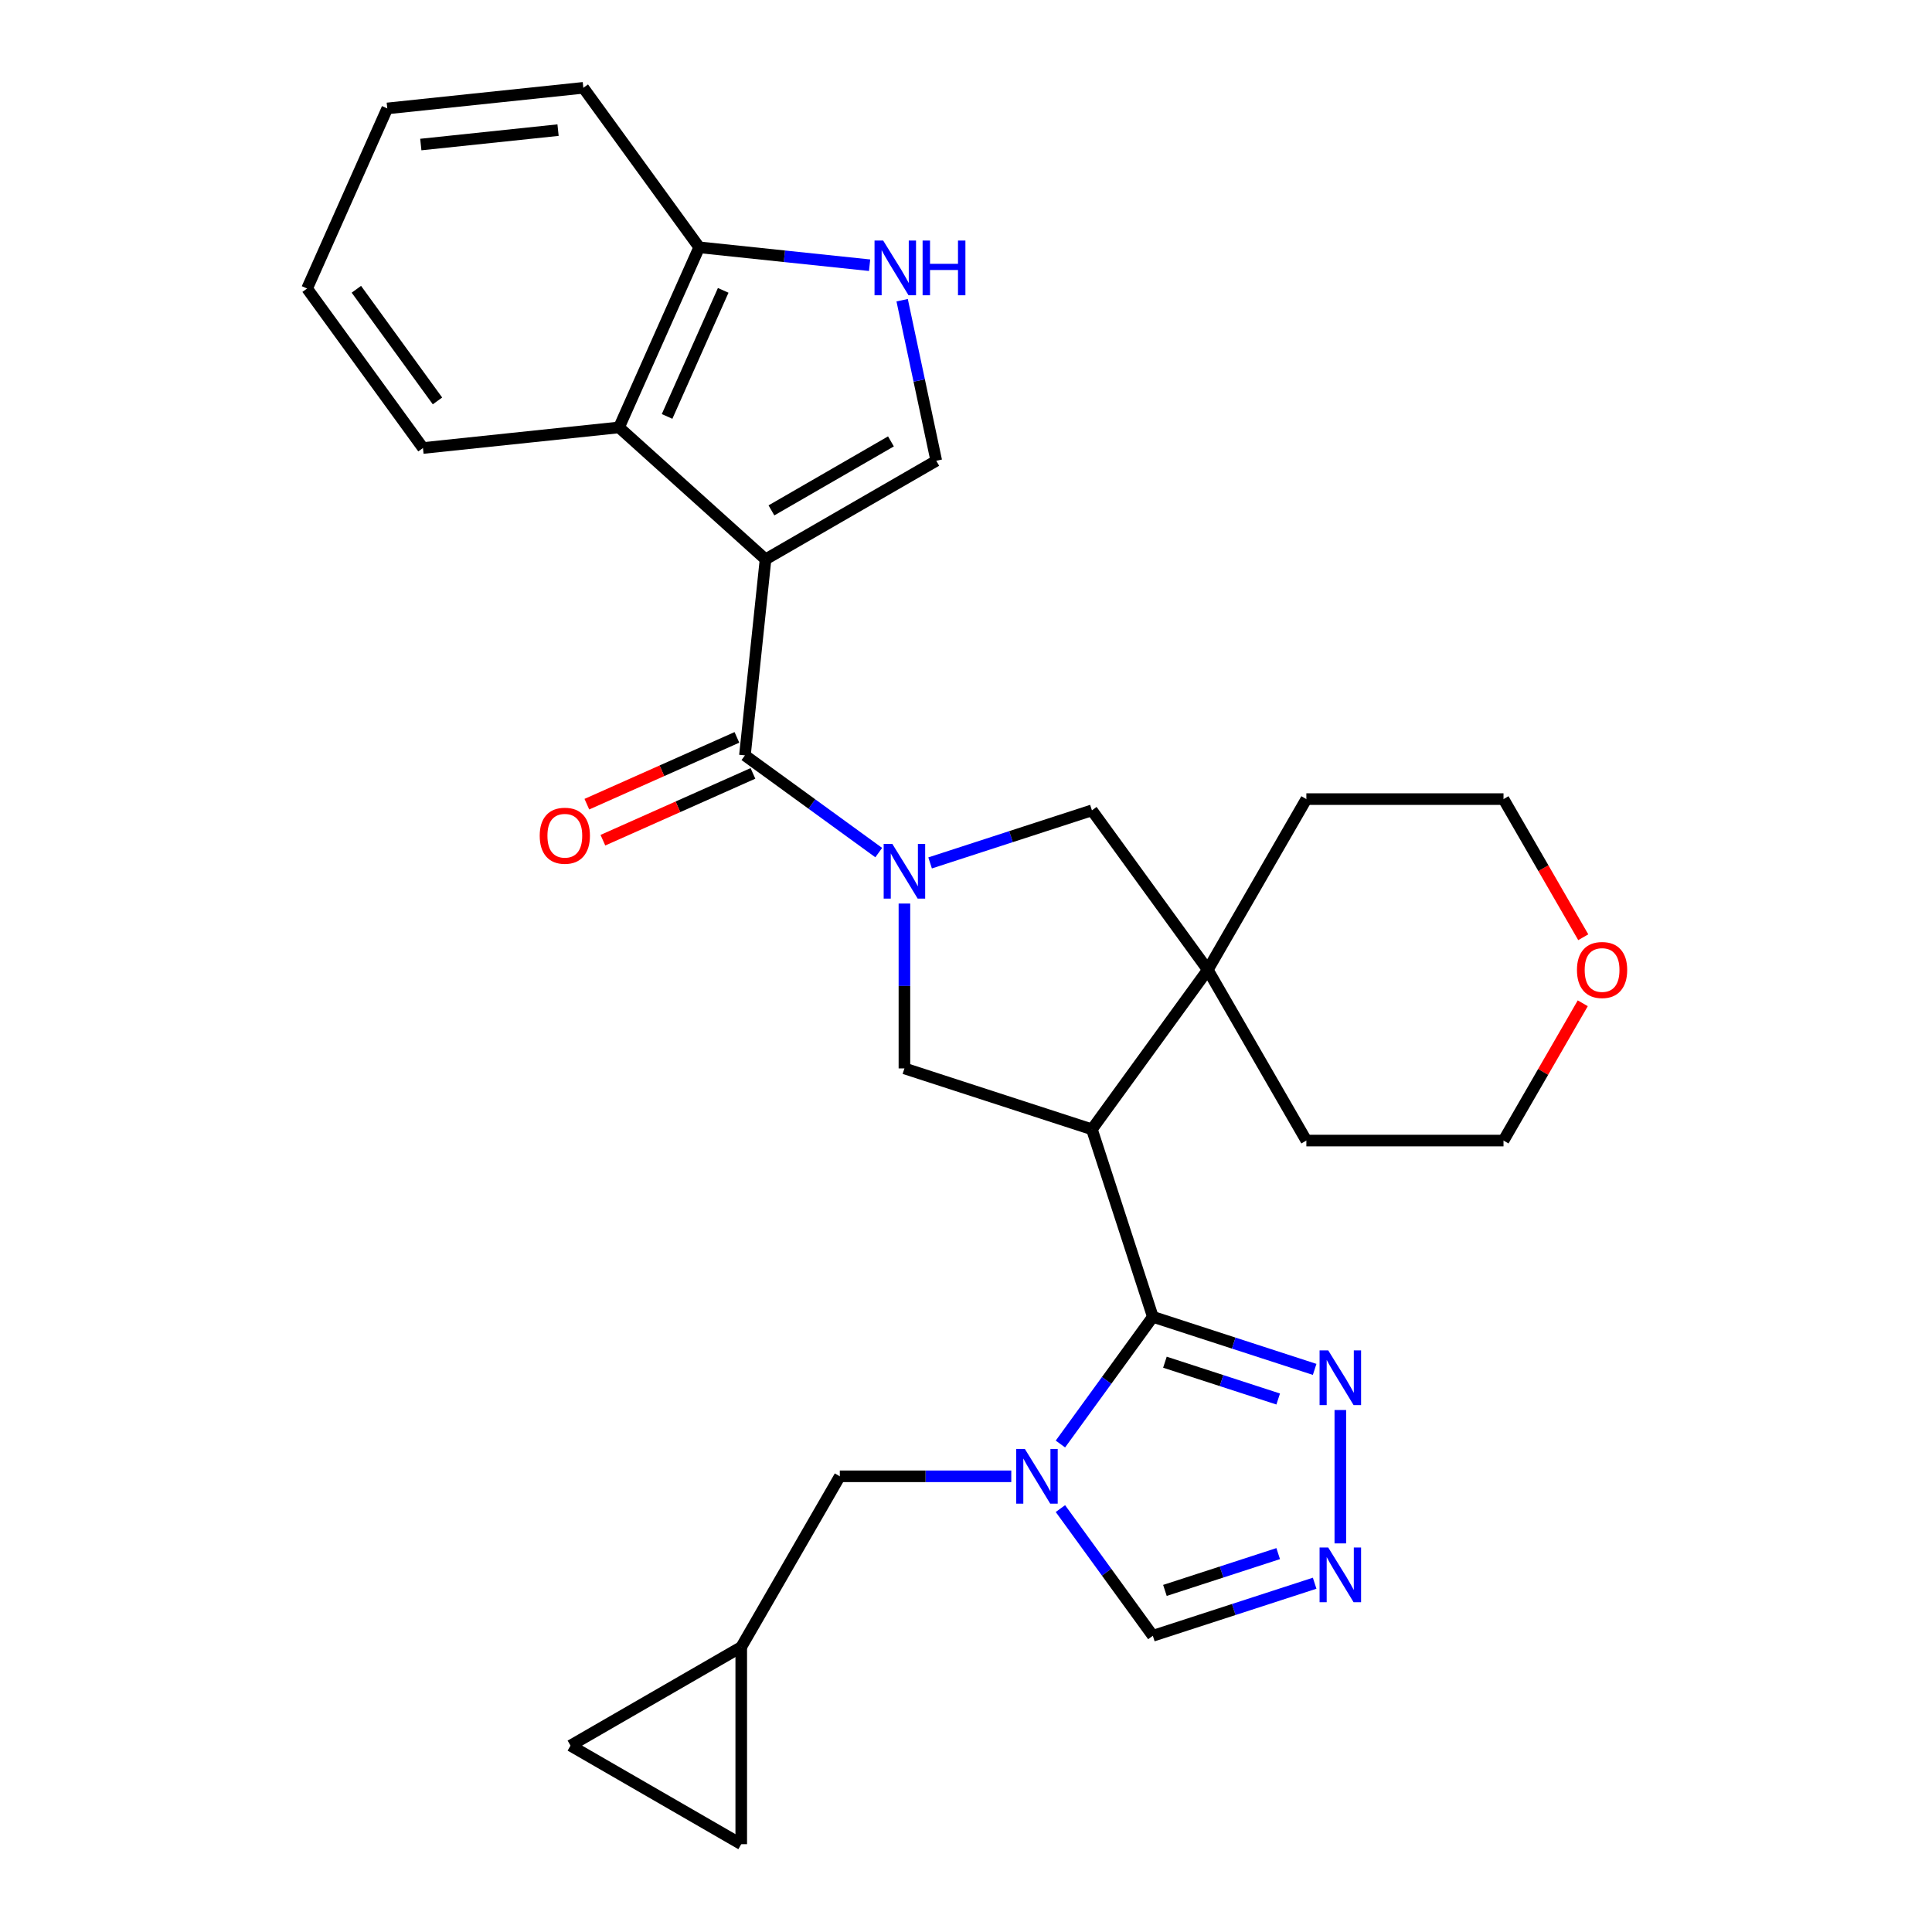<?xml version='1.0' encoding='iso-8859-1'?>
<svg version='1.1' baseProfile='full'
              xmlns='http://www.w3.org/2000/svg'
                      xmlns:rdkit='http://www.rdkit.org/xml'
                      xmlns:xlink='http://www.w3.org/1999/xlink'
                  xml:space='preserve'
width='1000px' height='1000px' viewBox='0 0 1000 1000'>
<!-- END OF HEADER -->
<rect style='opacity:1.0;fill:#FFFFFF;stroke:none' width='1000' height='1000' x='0' y='0'> </rect>
<path class='bond-3' d='M 396.24,289.504 L 385.574,390.986' style='fill:none;fill-rule:evenodd;stroke:#000000;stroke-width:6px;stroke-linecap:butt;stroke-linejoin:miter;stroke-opacity:1' />
<path class='bond-5' d='M 396.24,289.504 L 484.61,238.484' style='fill:none;fill-rule:evenodd;stroke:#000000;stroke-width:6px;stroke-linecap:butt;stroke-linejoin:miter;stroke-opacity:1' />
<path class='bond-5' d='M 399.292,264.177 L 461.15,228.463' style='fill:none;fill-rule:evenodd;stroke:#000000;stroke-width:6px;stroke-linecap:butt;stroke-linejoin:miter;stroke-opacity:1' />
<path class='bond-10' d='M 396.24,289.504 L 320.409,221.226' style='fill:none;fill-rule:evenodd;stroke:#000000;stroke-width:6px;stroke-linecap:butt;stroke-linejoin:miter;stroke-opacity:1' />
<path class='bond-0' d='M 454.836,441.307 L 420.205,416.146' style='fill:none;fill-rule:evenodd;stroke:#0000FF;stroke-width:6px;stroke-linecap:butt;stroke-linejoin:miter;stroke-opacity:1' />
<path class='bond-0' d='M 420.205,416.146 L 385.574,390.986' style='fill:none;fill-rule:evenodd;stroke:#000000;stroke-width:6px;stroke-linecap:butt;stroke-linejoin:miter;stroke-opacity:1' />
<path class='bond-6' d='M 468.127,467.675 L 468.127,510.339' style='fill:none;fill-rule:evenodd;stroke:#0000FF;stroke-width:6px;stroke-linecap:butt;stroke-linejoin:miter;stroke-opacity:1' />
<path class='bond-6' d='M 468.127,510.339 L 468.127,553.004' style='fill:none;fill-rule:evenodd;stroke:#000000;stroke-width:6px;stroke-linecap:butt;stroke-linejoin:miter;stroke-opacity:1' />
<path class='bond-12' d='M 481.418,446.645 L 523.295,433.038' style='fill:none;fill-rule:evenodd;stroke:#0000FF;stroke-width:6px;stroke-linecap:butt;stroke-linejoin:miter;stroke-opacity:1' />
<path class='bond-12' d='M 523.295,433.038 L 565.173,419.431' style='fill:none;fill-rule:evenodd;stroke:#000000;stroke-width:6px;stroke-linecap:butt;stroke-linejoin:miter;stroke-opacity:1' />
<path class='bond-1' d='M 596.705,681.583 L 565.173,584.536' style='fill:none;fill-rule:evenodd;stroke:#000000;stroke-width:6px;stroke-linecap:butt;stroke-linejoin:miter;stroke-opacity:1' />
<path class='bond-4' d='M 596.705,681.583 L 572.787,714.503' style='fill:none;fill-rule:evenodd;stroke:#000000;stroke-width:6px;stroke-linecap:butt;stroke-linejoin:miter;stroke-opacity:1' />
<path class='bond-4' d='M 572.787,714.503 L 548.869,747.424' style='fill:none;fill-rule:evenodd;stroke:#0000FF;stroke-width:6px;stroke-linecap:butt;stroke-linejoin:miter;stroke-opacity:1' />
<path class='bond-8' d='M 596.705,681.583 L 638.583,695.19' style='fill:none;fill-rule:evenodd;stroke:#000000;stroke-width:6px;stroke-linecap:butt;stroke-linejoin:miter;stroke-opacity:1' />
<path class='bond-8' d='M 638.583,695.19 L 680.46,708.796' style='fill:none;fill-rule:evenodd;stroke:#0000FF;stroke-width:6px;stroke-linecap:butt;stroke-linejoin:miter;stroke-opacity:1' />
<path class='bond-8' d='M 602.962,705.074 L 632.276,714.599' style='fill:none;fill-rule:evenodd;stroke:#000000;stroke-width:6px;stroke-linecap:butt;stroke-linejoin:miter;stroke-opacity:1' />
<path class='bond-8' d='M 632.276,714.599 L 661.591,724.124' style='fill:none;fill-rule:evenodd;stroke:#0000FF;stroke-width:6px;stroke-linecap:butt;stroke-linejoin:miter;stroke-opacity:1' />
<path class='bond-2' d='M 565.173,584.536 L 468.127,553.004' style='fill:none;fill-rule:evenodd;stroke:#000000;stroke-width:6px;stroke-linecap:butt;stroke-linejoin:miter;stroke-opacity:1' />
<path class='bond-31' d='M 565.173,584.536 L 625.151,501.984' style='fill:none;fill-rule:evenodd;stroke:#000000;stroke-width:6px;stroke-linecap:butt;stroke-linejoin:miter;stroke-opacity:1' />
<path class='bond-19' d='M 381.424,381.664 L 342.59,398.954' style='fill:none;fill-rule:evenodd;stroke:#000000;stroke-width:6px;stroke-linecap:butt;stroke-linejoin:miter;stroke-opacity:1' />
<path class='bond-19' d='M 342.59,398.954 L 303.756,416.244' style='fill:none;fill-rule:evenodd;stroke:#FF0000;stroke-width:6px;stroke-linecap:butt;stroke-linejoin:miter;stroke-opacity:1' />
<path class='bond-19' d='M 389.724,400.308 L 350.891,417.598' style='fill:none;fill-rule:evenodd;stroke:#000000;stroke-width:6px;stroke-linecap:butt;stroke-linejoin:miter;stroke-opacity:1' />
<path class='bond-19' d='M 350.891,417.598 L 312.057,434.887' style='fill:none;fill-rule:evenodd;stroke:#FF0000;stroke-width:6px;stroke-linecap:butt;stroke-linejoin:miter;stroke-opacity:1' />
<path class='bond-13' d='M 548.869,780.846 L 572.787,813.767' style='fill:none;fill-rule:evenodd;stroke:#0000FF;stroke-width:6px;stroke-linecap:butt;stroke-linejoin:miter;stroke-opacity:1' />
<path class='bond-13' d='M 572.787,813.767 L 596.705,846.688' style='fill:none;fill-rule:evenodd;stroke:#000000;stroke-width:6px;stroke-linecap:butt;stroke-linejoin:miter;stroke-opacity:1' />
<path class='bond-14' d='M 523.436,764.135 L 479.062,764.135' style='fill:none;fill-rule:evenodd;stroke:#0000FF;stroke-width:6px;stroke-linecap:butt;stroke-linejoin:miter;stroke-opacity:1' />
<path class='bond-14' d='M 479.062,764.135 L 434.687,764.135' style='fill:none;fill-rule:evenodd;stroke:#000000;stroke-width:6px;stroke-linecap:butt;stroke-linejoin:miter;stroke-opacity:1' />
<path class='bond-11' d='M 484.61,238.484 L 475.778,196.934' style='fill:none;fill-rule:evenodd;stroke:#000000;stroke-width:6px;stroke-linecap:butt;stroke-linejoin:miter;stroke-opacity:1' />
<path class='bond-11' d='M 475.778,196.934 L 466.947,155.384' style='fill:none;fill-rule:evenodd;stroke:#0000FF;stroke-width:6px;stroke-linecap:butt;stroke-linejoin:miter;stroke-opacity:1' />
<path class='bond-7' d='M 625.151,501.984 L 565.173,419.431' style='fill:none;fill-rule:evenodd;stroke:#000000;stroke-width:6px;stroke-linecap:butt;stroke-linejoin:miter;stroke-opacity:1' />
<path class='bond-21' d='M 625.151,501.984 L 676.171,413.614' style='fill:none;fill-rule:evenodd;stroke:#000000;stroke-width:6px;stroke-linecap:butt;stroke-linejoin:miter;stroke-opacity:1' />
<path class='bond-22' d='M 625.151,501.984 L 676.171,590.354' style='fill:none;fill-rule:evenodd;stroke:#000000;stroke-width:6px;stroke-linecap:butt;stroke-linejoin:miter;stroke-opacity:1' />
<path class='bond-9' d='M 693.752,729.826 L 693.752,798.862' style='fill:none;fill-rule:evenodd;stroke:#0000FF;stroke-width:6px;stroke-linecap:butt;stroke-linejoin:miter;stroke-opacity:1' />
<path class='bond-33' d='M 680.46,819.474 L 638.583,833.081' style='fill:none;fill-rule:evenodd;stroke:#0000FF;stroke-width:6px;stroke-linecap:butt;stroke-linejoin:miter;stroke-opacity:1' />
<path class='bond-33' d='M 638.583,833.081 L 596.705,846.688' style='fill:none;fill-rule:evenodd;stroke:#000000;stroke-width:6px;stroke-linecap:butt;stroke-linejoin:miter;stroke-opacity:1' />
<path class='bond-33' d='M 661.591,804.147 L 632.276,813.672' style='fill:none;fill-rule:evenodd;stroke:#0000FF;stroke-width:6px;stroke-linecap:butt;stroke-linejoin:miter;stroke-opacity:1' />
<path class='bond-33' d='M 632.276,813.672 L 602.962,823.196' style='fill:none;fill-rule:evenodd;stroke:#000000;stroke-width:6px;stroke-linecap:butt;stroke-linejoin:miter;stroke-opacity:1' />
<path class='bond-15' d='M 320.409,221.226 L 361.913,128.007' style='fill:none;fill-rule:evenodd;stroke:#000000;stroke-width:6px;stroke-linecap:butt;stroke-linejoin:miter;stroke-opacity:1' />
<path class='bond-15' d='M 345.279,215.544 L 374.331,150.291' style='fill:none;fill-rule:evenodd;stroke:#000000;stroke-width:6px;stroke-linecap:butt;stroke-linejoin:miter;stroke-opacity:1' />
<path class='bond-23' d='M 320.409,221.226 L 218.928,231.892' style='fill:none;fill-rule:evenodd;stroke:#000000;stroke-width:6px;stroke-linecap:butt;stroke-linejoin:miter;stroke-opacity:1' />
<path class='bond-29' d='M 450.104,137.276 L 406.008,132.642' style='fill:none;fill-rule:evenodd;stroke:#0000FF;stroke-width:6px;stroke-linecap:butt;stroke-linejoin:miter;stroke-opacity:1' />
<path class='bond-29' d='M 406.008,132.642 L 361.913,128.007' style='fill:none;fill-rule:evenodd;stroke:#000000;stroke-width:6px;stroke-linecap:butt;stroke-linejoin:miter;stroke-opacity:1' />
<path class='bond-16' d='M 434.687,764.135 L 383.666,852.505' style='fill:none;fill-rule:evenodd;stroke:#000000;stroke-width:6px;stroke-linecap:butt;stroke-linejoin:miter;stroke-opacity:1' />
<path class='bond-26' d='M 361.913,128.007 L 301.935,45.455' style='fill:none;fill-rule:evenodd;stroke:#000000;stroke-width:6px;stroke-linecap:butt;stroke-linejoin:miter;stroke-opacity:1' />
<path class='bond-17' d='M 383.666,852.505 L 383.666,954.545' style='fill:none;fill-rule:evenodd;stroke:#000000;stroke-width:6px;stroke-linecap:butt;stroke-linejoin:miter;stroke-opacity:1' />
<path class='bond-18' d='M 383.666,852.505 L 295.297,903.525' style='fill:none;fill-rule:evenodd;stroke:#000000;stroke-width:6px;stroke-linecap:butt;stroke-linejoin:miter;stroke-opacity:1' />
<path class='bond-34' d='M 383.666,954.545 L 295.297,903.525' style='fill:none;fill-rule:evenodd;stroke:#000000;stroke-width:6px;stroke-linecap:butt;stroke-linejoin:miter;stroke-opacity:1' />
<path class='bond-20' d='M 819.237,519.295 L 798.725,554.824' style='fill:none;fill-rule:evenodd;stroke:#FF0000;stroke-width:6px;stroke-linecap:butt;stroke-linejoin:miter;stroke-opacity:1' />
<path class='bond-20' d='M 798.725,554.824 L 778.212,590.354' style='fill:none;fill-rule:evenodd;stroke:#000000;stroke-width:6px;stroke-linecap:butt;stroke-linejoin:miter;stroke-opacity:1' />
<path class='bond-32' d='M 819.491,485.113 L 798.852,449.364' style='fill:none;fill-rule:evenodd;stroke:#FF0000;stroke-width:6px;stroke-linecap:butt;stroke-linejoin:miter;stroke-opacity:1' />
<path class='bond-32' d='M 798.852,449.364 L 778.212,413.614' style='fill:none;fill-rule:evenodd;stroke:#000000;stroke-width:6px;stroke-linecap:butt;stroke-linejoin:miter;stroke-opacity:1' />
<path class='bond-24' d='M 676.171,413.614 L 778.212,413.614' style='fill:none;fill-rule:evenodd;stroke:#000000;stroke-width:6px;stroke-linecap:butt;stroke-linejoin:miter;stroke-opacity:1' />
<path class='bond-25' d='M 676.171,590.354 L 778.212,590.354' style='fill:none;fill-rule:evenodd;stroke:#000000;stroke-width:6px;stroke-linecap:butt;stroke-linejoin:miter;stroke-opacity:1' />
<path class='bond-27' d='M 218.928,231.892 L 158.95,149.339' style='fill:none;fill-rule:evenodd;stroke:#000000;stroke-width:6px;stroke-linecap:butt;stroke-linejoin:miter;stroke-opacity:1' />
<path class='bond-27' d='M 226.442,207.513 L 184.457,149.727' style='fill:none;fill-rule:evenodd;stroke:#000000;stroke-width:6px;stroke-linecap:butt;stroke-linejoin:miter;stroke-opacity:1' />
<path class='bond-30' d='M 301.935,45.455 L 200.454,56.121' style='fill:none;fill-rule:evenodd;stroke:#000000;stroke-width:6px;stroke-linecap:butt;stroke-linejoin:miter;stroke-opacity:1' />
<path class='bond-30' d='M 288.846,67.351 L 217.809,74.817' style='fill:none;fill-rule:evenodd;stroke:#000000;stroke-width:6px;stroke-linecap:butt;stroke-linejoin:miter;stroke-opacity:1' />
<path class='bond-28' d='M 158.95,149.339 L 200.454,56.121' style='fill:none;fill-rule:evenodd;stroke:#000000;stroke-width:6px;stroke-linecap:butt;stroke-linejoin:miter;stroke-opacity:1' />
<path  class='atom-1' d='M 461.867 436.804
L 471.147 451.804
Q 472.067 453.284, 473.547 455.964
Q 475.027 458.644, 475.107 458.804
L 475.107 436.804
L 478.867 436.804
L 478.867 465.124
L 474.987 465.124
L 465.027 448.724
Q 463.867 446.804, 462.627 444.604
Q 461.427 442.404, 461.067 441.724
L 461.067 465.124
L 457.387 465.124
L 457.387 436.804
L 461.867 436.804
' fill='#0000FF'/>
<path  class='atom-5' d='M 530.467 749.975
L 539.747 764.975
Q 540.667 766.455, 542.147 769.135
Q 543.627 771.815, 543.707 771.975
L 543.707 749.975
L 547.467 749.975
L 547.467 778.295
L 543.587 778.295
L 533.627 761.895
Q 532.467 759.975, 531.227 757.775
Q 530.027 755.575, 529.667 754.895
L 529.667 778.295
L 525.987 778.295
L 525.987 749.975
L 530.467 749.975
' fill='#0000FF'/>
<path  class='atom-9' d='M 687.492 698.955
L 696.772 713.955
Q 697.692 715.435, 699.172 718.115
Q 700.652 720.795, 700.732 720.955
L 700.732 698.955
L 704.492 698.955
L 704.492 727.275
L 700.612 727.275
L 690.652 710.875
Q 689.492 708.955, 688.252 706.755
Q 687.052 704.555, 686.692 703.875
L 686.692 727.275
L 683.012 727.275
L 683.012 698.955
L 687.492 698.955
' fill='#0000FF'/>
<path  class='atom-10' d='M 687.492 800.996
L 696.772 815.996
Q 697.692 817.476, 699.172 820.156
Q 700.652 822.836, 700.732 822.996
L 700.732 800.996
L 704.492 800.996
L 704.492 829.316
L 700.612 829.316
L 690.652 812.916
Q 689.492 810.996, 688.252 808.796
Q 687.052 806.596, 686.692 805.916
L 686.692 829.316
L 683.012 829.316
L 683.012 800.996
L 687.492 800.996
' fill='#0000FF'/>
<path  class='atom-12' d='M 457.135 124.513
L 466.415 139.513
Q 467.335 140.993, 468.815 143.673
Q 470.295 146.353, 470.375 146.513
L 470.375 124.513
L 474.135 124.513
L 474.135 152.833
L 470.255 152.833
L 460.295 136.433
Q 459.135 134.513, 457.895 132.313
Q 456.695 130.113, 456.335 129.433
L 456.335 152.833
L 452.655 152.833
L 452.655 124.513
L 457.135 124.513
' fill='#0000FF'/>
<path  class='atom-12' d='M 477.535 124.513
L 481.375 124.513
L 481.375 136.553
L 495.855 136.553
L 495.855 124.513
L 499.695 124.513
L 499.695 152.833
L 495.855 152.833
L 495.855 139.753
L 481.375 139.753
L 481.375 152.833
L 477.535 152.833
L 477.535 124.513
' fill='#0000FF'/>
<path  class='atom-20' d='M 279.355 432.569
Q 279.355 425.769, 282.715 421.969
Q 286.075 418.169, 292.355 418.169
Q 298.635 418.169, 301.995 421.969
Q 305.355 425.769, 305.355 432.569
Q 305.355 439.449, 301.955 443.369
Q 298.555 447.249, 292.355 447.249
Q 286.115 447.249, 282.715 443.369
Q 279.355 439.489, 279.355 432.569
M 292.355 444.049
Q 296.675 444.049, 298.995 441.169
Q 301.355 438.249, 301.355 432.569
Q 301.355 427.009, 298.995 424.209
Q 296.675 421.369, 292.355 421.369
Q 288.035 421.369, 285.675 424.169
Q 283.355 426.969, 283.355 432.569
Q 283.355 438.289, 285.675 441.169
Q 288.035 444.049, 292.355 444.049
' fill='#FF0000'/>
<path  class='atom-21' d='M 816.232 502.064
Q 816.232 495.264, 819.592 491.464
Q 822.952 487.664, 829.232 487.664
Q 835.512 487.664, 838.872 491.464
Q 842.232 495.264, 842.232 502.064
Q 842.232 508.944, 838.832 512.864
Q 835.432 516.744, 829.232 516.744
Q 822.992 516.744, 819.592 512.864
Q 816.232 508.984, 816.232 502.064
M 829.232 513.544
Q 833.552 513.544, 835.872 510.664
Q 838.232 507.744, 838.232 502.064
Q 838.232 496.504, 835.872 493.704
Q 833.552 490.864, 829.232 490.864
Q 824.912 490.864, 822.552 493.664
Q 820.232 496.464, 820.232 502.064
Q 820.232 507.784, 822.552 510.664
Q 824.912 513.544, 829.232 513.544
' fill='#FF0000'/>
</svg>
